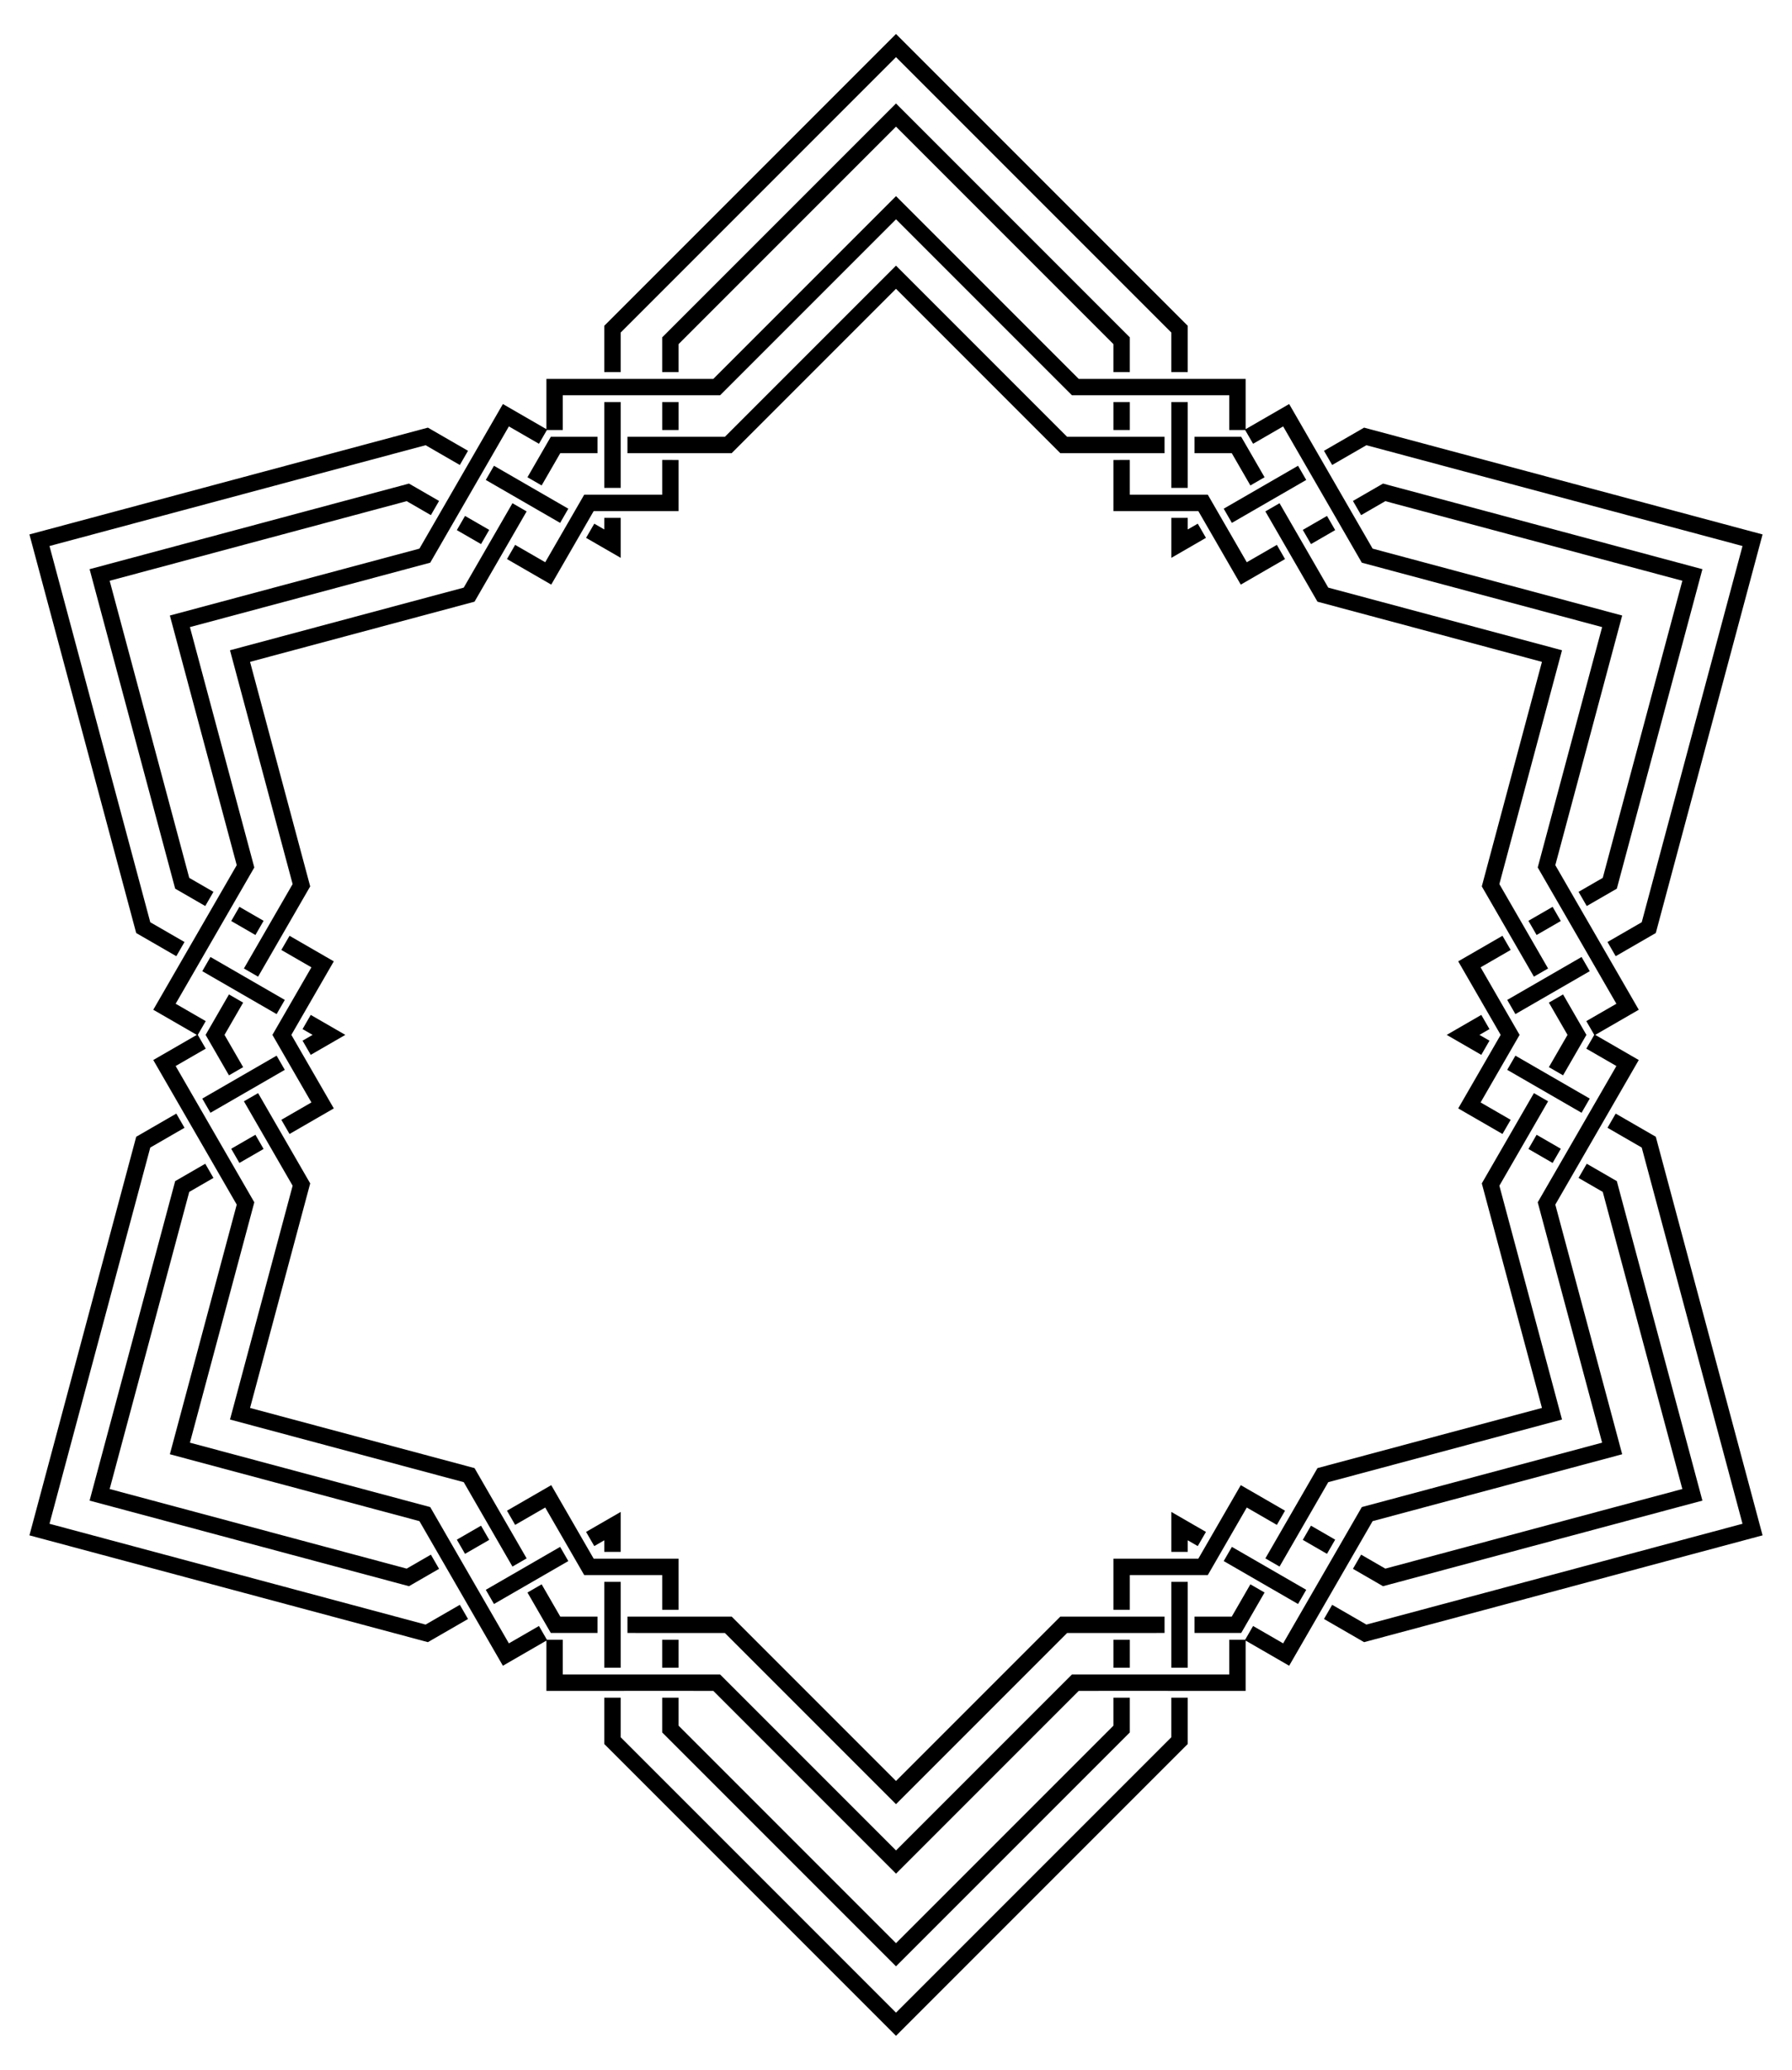 <?xml version="1.0" encoding="UTF-8"?>
<!DOCTYPE svg  PUBLIC '-//W3C//DTD SVG 1.1//EN'  'http://www.w3.org/Graphics/SVG/1.1/DTD/svg11.dtd'>
<svg enable-background="new 0 0 1432.706 1654.347" version="1.1" viewBox="0 0 1432.7 1654.3" xml:space="preserve" xmlns="http://www.w3.org/2000/svg">

	
		
			<path d="m716.35 1442 136.81-136.81h15.804l2e-3 2e-3c19.88-2e-3 20.349-3e-3 55.547 0v-4e-3l6.54 2e-3v-13.091h-83.317l-131.38 131.38-131.38-131.38h-83.317v13.091l6.54-2e-3v4e-3c35.198-3e-3 35.667-2e-3 55.547 0l2e-3 -2e-3h15.803l136.81 136.81zm-532.47-307.42 186.88 50.075 7.902 13.686-1e-3 3e-3c9.942 17.216 10.177 17.622 27.774 48.105l3e-3 -2e-3 3.269 5.665 11.337-6.546c-4.439-7.688-37.408-64.793-41.658-72.155l-179.47-48.09 48.09-179.47c-4.25-7.362-37.22-64.467-41.659-72.155l-11.337 6.546 3.272 5.663-3e-3 2e-3c17.602 30.481 17.835 30.887 27.774 48.105l3e-3 1e-3 7.902 13.686-50.078 186.88zm0-614.84 50.075 186.88-7.902 13.686-3e-3 1e-3c-9.938 17.218-10.172 17.625-27.774 48.105l3e-3 2e-3 -3.272 5.663 11.337 6.546c4.439-7.688 37.408-64.793 41.659-72.155l-48.09-179.47 179.47-48.09c4.25-7.362 37.22-64.467 41.658-72.155l-11.337-6.546-3.269 5.665-3e-3 -2e-3c-17.596 30.484-17.831 30.89-27.774 48.105l1e-3 3e-3 -7.902 13.686-186.88 50.076zm532.47-307.42-136.81 136.81h-15.803l-2e-3 -2e-3c-19.88 2e-3 -20.35 3e-3 -55.547 0v4e-3l-6.54-2e-3v13.091h83.317l131.38-131.38 131.38 131.38h83.317v-13.091l-6.54 2e-3v-4e-3c-35.198 3e-3 -35.667 2e-3 -55.547 0l-2e-3 2e-3h-15.804l-136.81-136.81zm532.47 307.42-186.88-50.075-7.902-13.686 1e-3 -3e-3c-9.942-17.216-10.177-17.622-27.774-48.105l-3e-3 2e-3 -3.269-5.665-11.337 6.546c4.439 7.688 37.408 64.793 41.658 72.155l179.47 48.09-48.09 179.47c4.25 7.362 37.22 64.467 41.659 72.155l11.337-6.546-3.272-5.663 3e-3 -2e-3c-17.602-30.481-17.836-30.887-27.774-48.105l-3e-3 -1e-3 -7.902-13.686 50.078-186.88zm0 614.84-50.075-186.88 7.902-13.686 3e-3 -1e-3c9.938-17.218 10.172-17.625 27.774-48.105l-3e-3 -2e-3 3.272-5.663-11.337-6.546c-4.439 7.688-37.408 64.793-41.659 72.155l48.09 179.47-179.47 48.09c-4.25 7.362-37.22 64.467-41.658 72.155l11.337 6.546 3.269-5.665 3e-3 2e-3c17.596-30.484 17.832-30.89 27.774-48.105l-1e-3 -3e-3 7.902-13.686 186.88-50.076zm-532.47 492.58 233.22-233.22v-37.031h-13.091l2e-3 31.601-220.13 220.13-220.13-220.13 2e-3 -31.601h-13.091v37.031l233.22 233.22zm-692.82-400 318.58 85.364 32.07-18.516-6.546-11.337-27.366 15.802-300.7-80.573 80.573-300.7 27.368-15.799-6.546-11.337-32.07 18.516-85.363 318.58zm0-800 85.364 318.58 32.07 18.516 6.546-11.337-27.368-15.799-80.573-300.7 300.7-80.573 27.366 15.802 6.546-11.337-32.07-18.516-318.58 85.364zm692.82-400-233.22 233.22v37.031h13.091l-2e-3 -31.601 220.13-220.13 220.13 220.13-2e-3 31.601h13.091v-37.031l-233.22-233.22zm692.82 400-318.58-85.364-32.07 18.516 6.546 11.337 27.366-15.802 300.7 80.573-80.573 300.7-27.368 15.799 6.546 11.337 32.07-18.516 85.363-318.58zm0 800-85.364-318.58-32.07-18.516-6.546 11.337 27.368 15.799 80.573 300.7-300.7 80.573-27.366-15.802-6.546 11.337 32.07 18.516 318.58-85.364zm-692.82 344.45 186.93-186.93v-27.774h-13.091l2e-3 22.343-173.84 173.84-173.84-173.84 2e-3 -22.343h-13.091v27.774l186.93 186.93zm-644.72-372.23 255.35 68.421 24.053-13.887-6.546-11.337-19.349 11.173-237.47-63.63 63.63-237.47 19.35-11.17-6.546-11.337-24.053 13.887-68.42 255.35zm0-744.45 68.421 255.35 24.053 13.887 6.546-11.337-19.35-11.17-63.63-237.47 237.47-63.63 19.349 11.173 6.546-11.337-24.053-13.887-255.35 68.42zm644.72-372.23-186.93 186.93v27.774h13.091l-2e-3 -22.343 173.84-173.84 173.84 173.84-2e-3 22.343h13.091v-27.774l-186.93-186.93zm644.72 372.23-255.35-68.421-24.052 13.887 6.546 11.337 19.349-11.173 237.47 63.63-63.63 237.47-19.35 11.17 6.546 11.337 24.052-13.887 68.42-255.35zm0 744.45-68.421-255.35-24.052-13.887-6.546 11.337 19.35 11.17 63.63 237.47-237.47 63.63-19.349-11.173-6.546 11.337 24.052 13.887 255.35-68.421zm-457.78 133.57 2e-3 -22.339h-13.095l2e-3 22.339h13.091zm344.57-414.79-19.345-11.171-6.547 11.34 19.347 11.168 6.545-11.337zm-186.93-505.8-19.347 11.168 6.547 11.341 19.345-11.171-6.545-11.338zm-531.5-91.01-2e-3 22.339h13.095l-2e-3 -22.339h-13.091zm-344.57 414.79 19.345 11.171 6.547-11.341-19.347-11.168-6.545 11.338zm186.93 505.8 19.347-11.168-6.547-11.34-19.345 11.171 6.545 11.337zm170.72 91.01 2e-3 -22.339h-13.095l2e-3 22.339h13.091zm524.96-102.35-19.345-11.171-6.547 11.34 19.347 11.168 6.545-11.337zm173.84-505.8-19.347 11.168 6.547 11.341 19.345-11.171-6.545-11.338zm-351.11-403.45-2e-3 22.339h13.095l-2e-3 -22.339h-13.091zm-524.96 102.35 19.345 11.171 6.547-11.341-19.347-11.168-6.545 11.338zm-173.84 505.8 19.347-11.168-6.547-11.34-19.345 11.171 6.545 11.337zm766.66 316.3h-67.865v40.86l13.085 0.018 2e-3 -27.768c5.953 0 47.141-1e-3 62.347-2e-3 7.603-13.168 28.198-48.838 31.175-53.993l24.049 13.882 6.527-11.341-35.386-20.43c-3.321 5.752-23.186 40.158-33.934 58.774zm-483.41 0c-10.748-18.617-30.612-53.022-33.932-58.773l-35.386 20.43 6.527 11.341 24.049-13.882c2.976 5.155 23.571 40.825 31.175 53.993 15.205 1e-3 56.394 2e-3 62.347 2e-3l2e-3 27.768 13.085-0.018v-40.86c-6.642-1e-3 -46.37-1e-3 -67.867-1e-3zm-241.71-418.65c10.748-18.617 30.612-53.022 33.932-58.773l-35.386-20.43-6.558 11.323 24.047 13.886c-2.976 5.155-23.57 40.826-31.172 53.995 7.602 13.169 28.196 48.839 31.172 53.995l-24.047 13.886 6.558 11.323 35.386-20.43c-3.319-5.752-23.184-40.158-33.932-58.775zm241.71-418.65h67.865v-40.86l-13.085-0.018-2e-3 27.768c-5.953 0-47.141 1e-3 -62.347 2e-3 -7.603 13.168-28.198 48.838-31.175 53.993l-24.049-13.882-6.527 11.341 35.386 20.43c3.322-5.752 23.186-40.158 33.934-58.774zm483.41 0c10.748 18.617 30.612 53.022 33.932 58.773l35.386-20.43-6.527-11.341-24.049 13.882c-2.976-5.155-23.571-40.825-31.175-53.993-15.205-1e-3 -56.394-2e-3 -62.347-2e-3l-2e-3 -27.768-13.085 0.018v40.86c6.642 1e-3 46.371 1e-3 67.867 1e-3zm241.71 418.65c-10.748 18.617-30.612 53.022-33.932 58.773l35.386 20.43 6.558-11.323-24.047-13.886c2.976-5.155 23.57-40.826 31.172-53.995-7.602-13.169-28.196-48.839-31.172-53.995l24.047-13.886-6.558-11.323-35.386 20.43c3.32 5.753 23.184 40.159 33.932 58.775zm-250.19 505.8-2e-3 -68.628h-13.091l2e-3 68.628h13.091zm321.42-454.88-59.435-34.313-6.546 11.337 59.435 34.313 6.546-11.337zm-233.22-505.8-59.433 34.316 6.546 11.337 59.433-34.316-6.546-11.337zm-554.64-50.923 2e-3 68.628h13.091l-2e-3 -68.628h-13.091zm-321.42 454.88 59.435 34.313 6.546-11.337-59.435-34.313-6.546 11.337zm233.22 505.8 59.433-34.316-6.546-11.337-59.433 34.316 6.546 11.337zm101.29 50.923 2e-3 -68.628h-13.091l-2e-3 68.628h13.091zm548.1-62.26-59.433-34.316-6.546 11.337 59.433 34.316 6.546-11.337zm220.13-505.8-59.435 34.313 6.546 11.337 59.435-34.313-6.546-11.337zm-327.97-443.54-2e-3 68.628h13.091l2e-3 -68.628h-13.091zm-548.1 62.26 59.433 34.316 6.546-11.337-59.433-34.316-6.546 11.337zm-220.13 505.8 59.435-34.313-6.546-11.337-59.435 34.313 6.546 11.337zm816.53 402.68-29.778-1e-3v13.091l37.337 1e-3 18.668-32.335-11.337-6.546-14.89 25.79zm-536.86 0-14.889-25.789-11.337 6.546 18.668 32.335 37.337-1e-3v-13.091h-29.779zm-268.43-464.94 14.89-25.789-11.337-6.546-18.669 32.334 18.669 32.334 11.337-6.546-14.89-25.787zm268.43-464.94 29.778 1e-3v-13.091l-37.337-1e-3 -18.668 32.335 11.337 6.546 14.89-25.79zm536.86 0 14.889 25.789 11.337-6.546-18.668-32.335-37.337 1e-3v13.091h29.779zm268.43 464.94-14.89 25.789 11.337 6.546 18.669-32.334-18.669-32.334-11.337 6.546 14.89 25.787zm-316.72 381.29v31.933l13.087-3e-3v-9.263l8.022 4.632 6.546-11.332-27.655-15.967zm-440.27 0-27.655 15.967 6.546 11.332 8.022-4.632v9.263l13.087 3e-3v-31.933zm-220.14-381.29-27.655-15.967-6.541 11.335 8.022 4.632-8.022 4.632 6.541 11.335 27.655-15.967zm220.14-381.29v-31.933l-13.087 3e-3v9.263l-8.022-4.632-6.546 11.332 27.655 15.967zm440.27 0 27.655-15.967-6.546-11.332-8.022 4.632v-9.263l-13.087-3e-3v31.933zm220.14 381.29 27.655 15.967 6.541-11.335-8.022-4.632 8.022-4.632-6.541-11.335-27.655 15.967zm-440.27 670.38 146.07-146.07h15.804v-4e-3h55.547v4e-3l62.094 2e-3v-40.183l34.8 20.092 31.045-53.776-3e-3 -2e-3 27.773-48.105 3e-3 2e-3 7.902-13.686 199.53-53.464-53.464-199.53 7.902-13.686-3e-3 -2e-3 27.774-48.105 3e-3 2e-3 31.049-53.774-34.8-20.092 34.8-20.092-31.049-53.774-3e-3 2e-3 -27.774-48.105 3e-3 -2e-3 -7.902-13.686 53.464-199.53-199.53-53.464-7.902-13.686-3e-3 2e-3 -27.773-48.105 3e-3 -2e-3 -31.045-53.776-34.8 20.092v-40.183l-62.094 2e-3v4e-3h-55.547v-4e-3h-15.804l-146.07-146.07-146.07 146.07h-15.803v4e-3h-55.547v-4e-3l-62.094-2e-3v40.183l-34.8-20.092-31.045 53.776 3e-3 2e-3 -27.774 48.105-3e-3 -2e-3 -7.902 13.686-199.53 53.464 53.464 199.53-7.902 13.686 3e-3 2e-3 -27.774 48.105-3e-3 -2e-3 -31.049 53.774 34.8 20.092-34.8 20.092 31.049 53.774 3e-3 -2e-3 27.774 48.105-3e-3 2e-3 7.902 13.686-53.464 199.53 199.53 53.464 7.902 13.686 3e-3 -2e-3 27.774 48.105-3e-3 2e-3 31.045 53.776 34.8-20.092v40.183l62.094-2e-3v-4e-3h55.547v4e-3h15.803l146.07 146.07zm279.12-186.93h-12.704l2e-3 27.768h-49.002l2e-3 6e-3h-55.547l-2e-3 -6e-3h-21.228l-140.64 140.64-140.64-140.64h-21.228l-2e-3 6e-3h-55.547l2e-3 -6e-3h-49.002l2e-3 -27.768h-12.704l-6.352-11.002-24.047 13.885-24.501-42.437-4e-3 4e-3 -27.773-48.105 4e-3 -4e-3 -10.614-18.384-192.12-51.479 51.479-192.12-10.615-18.383-6e-3 1e-3 -27.774-48.105 6e-3 -1e-3 -24.501-42.437 24.049-13.882-6.352-11.002 6.352-11.002-24.049-13.882 24.501-42.437-6e-3 -1e-3 27.774-48.105 6e-3 1e-3 10.614-18.384-51.479-192.12 192.12-51.479 10.614-18.384-4e-3 -4e-3 27.773-48.105 4e-3 4e-3 24.501-42.437 24.047 13.886 6.352-11.002h12.704l-2e-3 -27.768h49.002l-2e-3 -6e-3h55.547l2e-3 6e-3h21.228l140.64-140.64 140.64 140.64h21.228l2e-3 -6e-3h55.547l-2e-3 6e-3h49.002l-2e-3 27.768h12.704l6.352 11.002 24.047-13.886 24.501 42.437 4e-3 -4e-3 27.773 48.105-4e-3 4e-3 10.614 18.384 192.12 51.479-51.479 192.12 10.614 18.384 6e-3 -1e-3 27.774 48.105-6e-3 1e-3 24.501 42.437-24.049 13.882 6.352 11.002-6.352 11.002 24.049 13.882-24.501 42.437 6e-3 1e-3 -27.774 48.105-6e-3 -1e-3 -10.614 18.384 51.479 192.12-192.12 51.479-10.614 18.384 4e-3 4e-3 -27.773 48.105-4e-3 -4e-3 -24.501 42.437-24.047-13.885-6.351 11.001z"/>
		
	

</svg>

